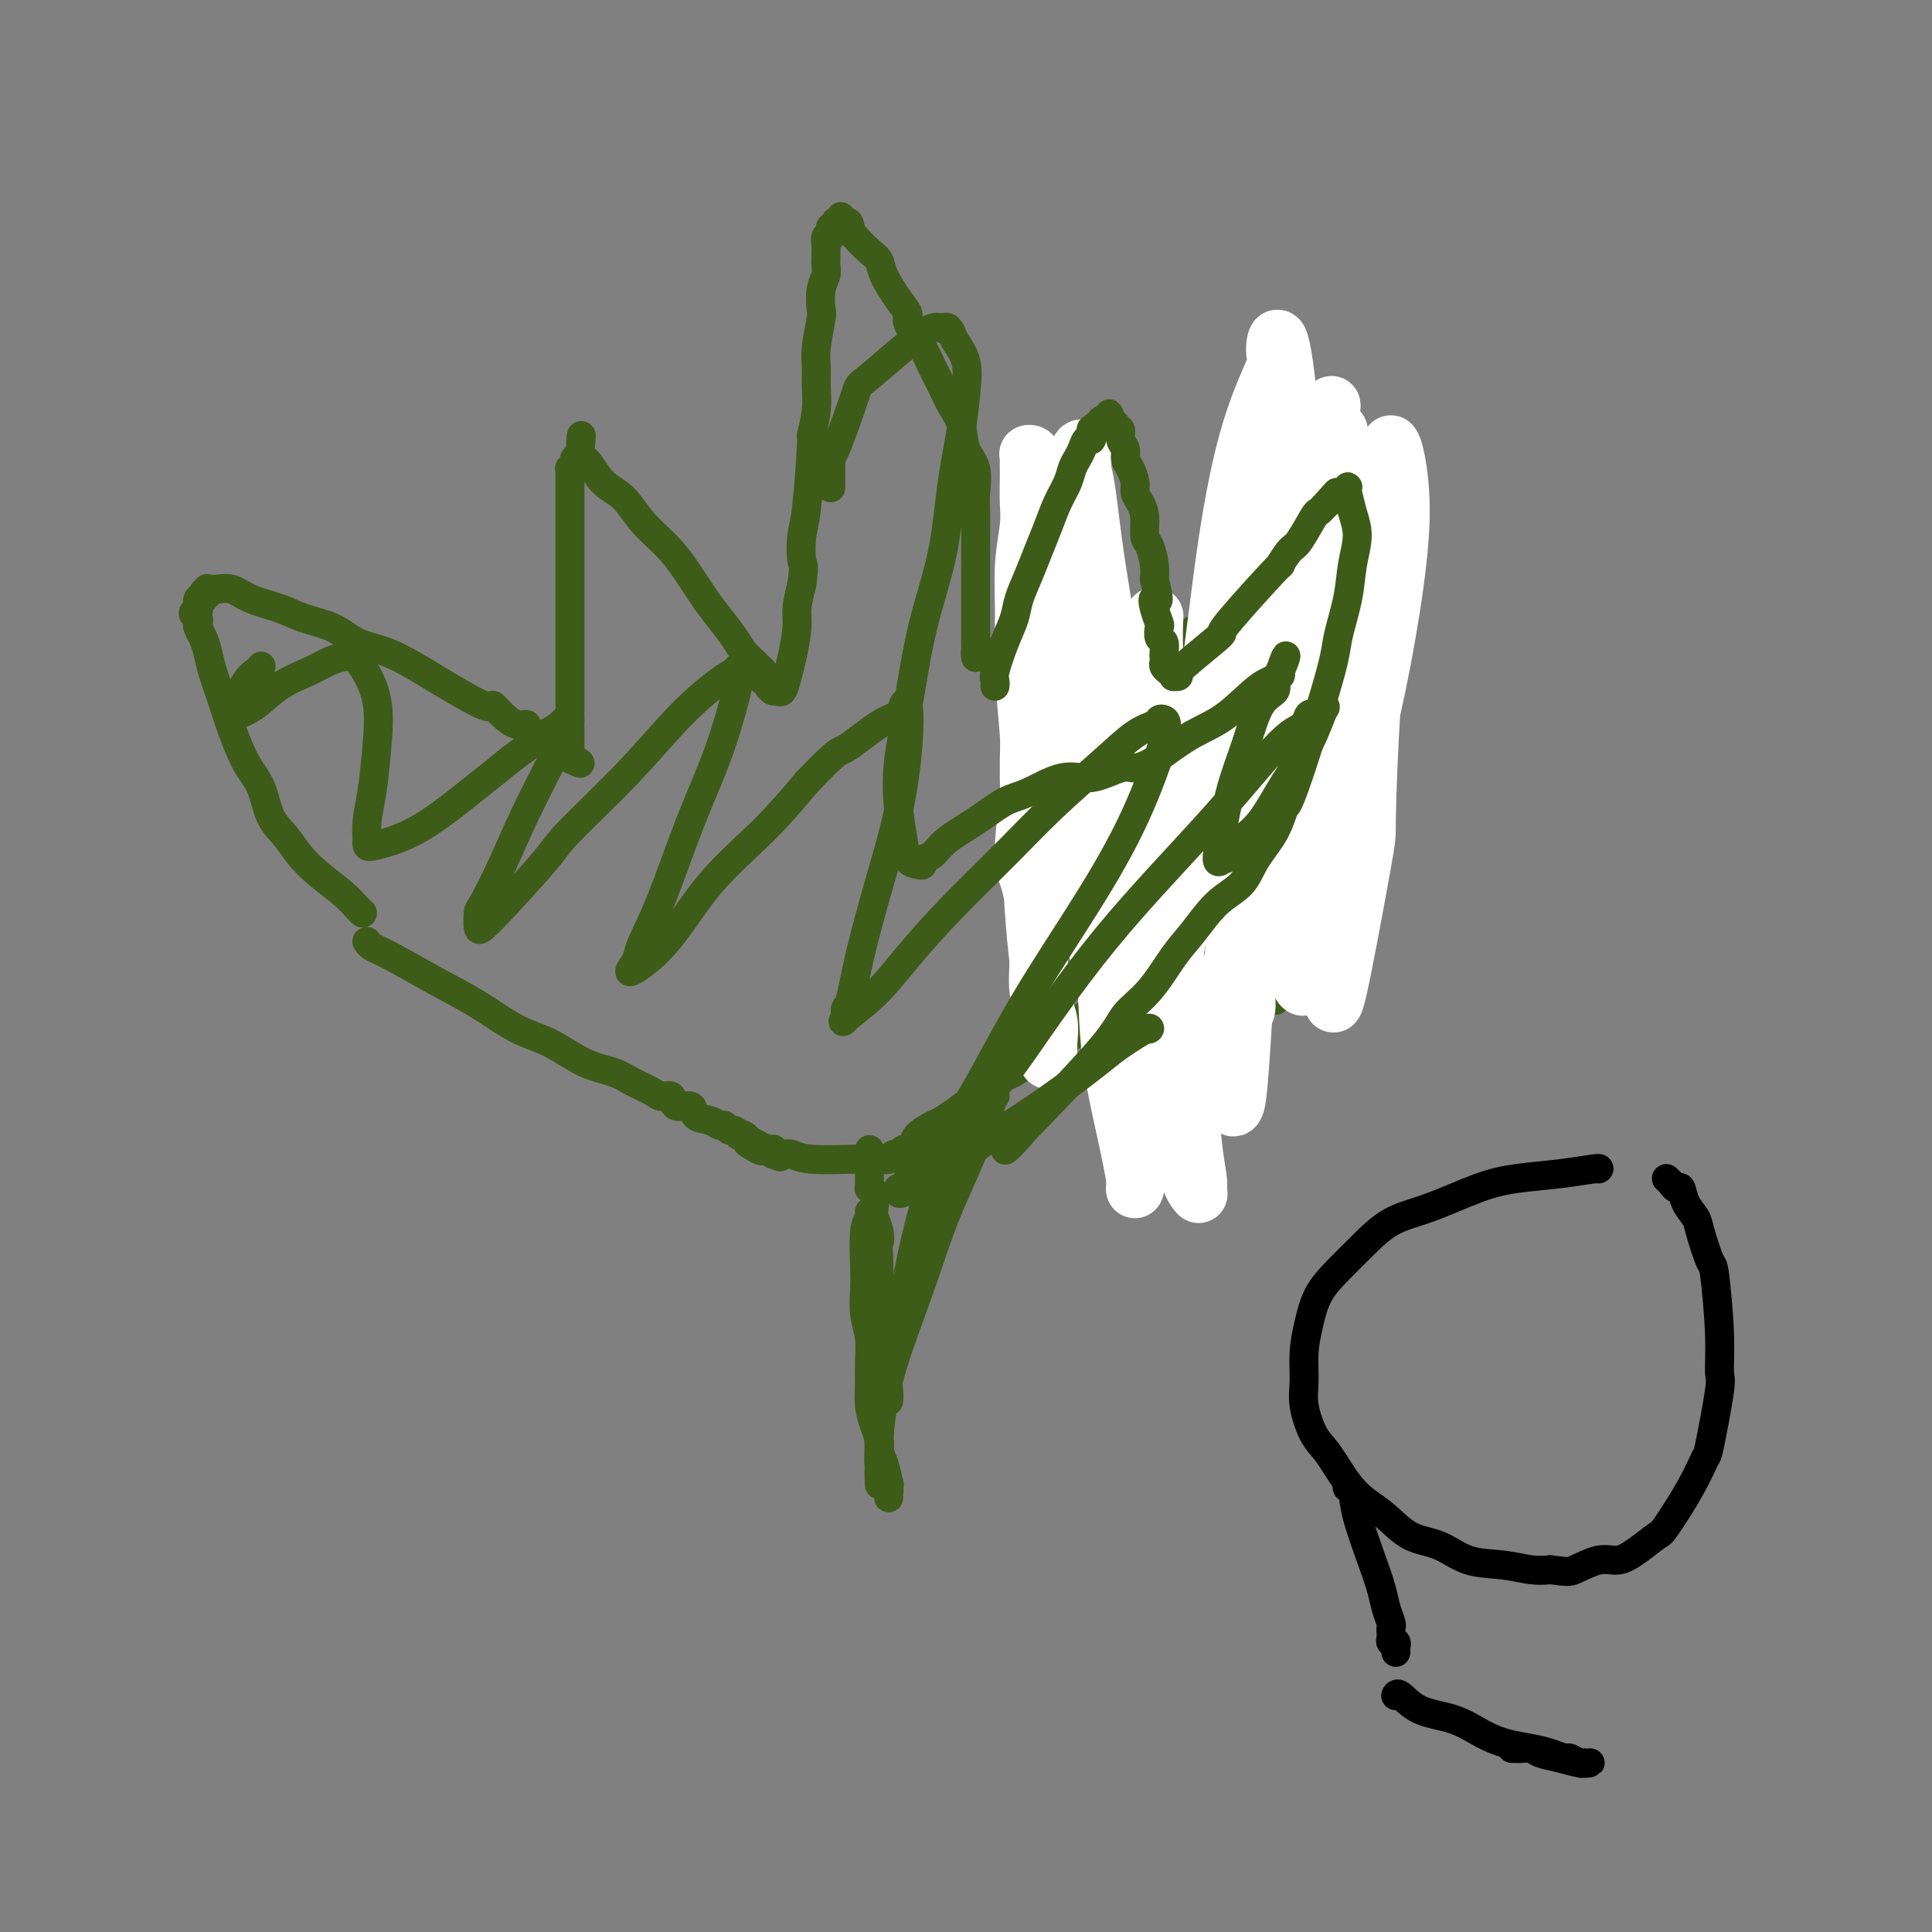 <svg viewBox='0 0 400 400' version='1.1' xmlns='http://www.w3.org/2000/svg' xmlns:xlink='http://www.w3.org/1999/xlink'><rect x="0" y="0" width="400" height="400" fill="#808080" stroke="none"/><g fill='none' stroke='#3D5C18' stroke-width='6' stroke-linecap='round' stroke-linejoin='round'><path d='M75,189c-0.000,-0.000 -0.000,-0.000 0,0c0.000,0.000 0.000,0.000 0,0c-0.000,-0.000 -0.000,-0.000 0,0c0.000,0.000 0.001,0.000 0,0c-0.001,-0.000 -0.002,-0.002 0,0c0.002,0.002 0.007,0.006 0,0c-0.007,-0.006 -0.028,-0.024 0,0c0.028,0.024 0.104,0.089 0,0c-0.104,-0.089 -0.386,-0.334 -1,-1c-0.614,-0.666 -1.558,-1.754 -3,-3c-1.442,-1.246 -3.383,-2.651 -5,-4c-1.617,-1.349 -2.911,-2.644 -4,-4c-1.089,-1.356 -1.972,-2.774 -3,-4c-1.028,-1.226 -2.200,-2.262 -3,-4c-0.800,-1.738 -1.226,-4.180 -2,-6c-0.774,-1.820 -1.895,-3.018 -3,-5c-1.105,-1.982 -2.194,-4.747 -3,-7c-0.806,-2.253 -1.330,-3.994 -2,-6c-0.670,-2.006 -1.486,-4.278 -2,-6c-0.514,-1.722 -0.725,-2.895 -1,-4c-0.275,-1.105 -0.614,-2.141 -1,-3c-0.386,-0.859 -0.818,-1.541 -1,-2c-0.182,-0.459 -0.115,-0.695 0,-1c0.115,-0.305 0.279,-0.678 0,-1c-0.279,-0.322 -0.999,-0.594 -1,-1c-0.001,-0.406 0.718,-0.946 1,-1c0.282,-0.054 0.127,0.377 0,0c-0.127,-0.377 -0.227,-1.563 0,-2c0.227,-0.437 0.779,-0.125 1,0c0.221,0.125 0.110,0.062 0,0'/><path d='M42,124c-0.087,-2.486 0.696,-1.202 1,-1c0.304,0.202 0.129,-0.680 0,-1c-0.129,-0.320 -0.210,-0.080 0,0c0.210,0.080 0.713,-0.001 1,0c0.287,0.001 0.360,0.083 1,0c0.640,-0.083 1.847,-0.333 3,0c1.153,0.333 2.253,1.248 4,2c1.747,0.752 4.142,1.341 6,2c1.858,0.659 3.179,1.388 5,2c1.821,0.612 4.140,1.109 6,2c1.860,0.891 3.259,2.177 5,3c1.741,0.823 3.824,1.182 6,2c2.176,0.818 4.445,2.095 6,3c1.555,0.905 2.398,1.437 5,3c2.602,1.563 6.964,4.155 9,5c2.036,0.845 1.745,-0.058 2,0c0.255,0.058 1.056,1.077 2,2c0.944,0.923 2.031,1.749 3,2c0.969,0.251 1.819,-0.072 2,0c0.181,0.072 -0.306,0.540 0,1c0.306,0.460 1.405,0.912 2,1c0.595,0.088 0.685,-0.187 1,0c0.315,0.187 0.854,0.835 1,1c0.146,0.165 -0.101,-0.153 0,0c0.101,0.153 0.549,0.776 1,1c0.451,0.224 0.905,0.049 1,0c0.095,-0.049 -0.171,0.028 0,0c0.171,-0.028 0.777,-0.161 1,0c0.223,0.161 0.064,0.618 0,1c-0.064,0.382 -0.032,0.691 0,1'/><path d='M116,156c7.514,4.018 2.798,1.063 1,0c-1.798,-1.063 -0.678,-0.232 0,0c0.678,0.232 0.914,-0.133 1,0c0.086,0.133 0.023,0.763 0,1c-0.023,0.237 -0.006,0.081 0,0c0.006,-0.081 0.002,-0.087 0,0c-0.002,0.087 -0.000,0.266 0,0c0.000,-0.266 0.000,-0.979 0,-1c-0.000,-0.021 -0.000,0.649 0,0c0.000,-0.649 0.000,-2.615 0,-4c-0.000,-1.385 -0.000,-2.187 0,-4c0.000,-1.813 0.000,-4.638 0,-7c-0.000,-2.362 -0.000,-4.263 0,-6c0.000,-1.737 0.000,-3.312 0,-5c-0.000,-1.688 -0.000,-3.490 0,-5c0.000,-1.510 0.000,-2.728 0,-4c-0.000,-1.272 -0.000,-2.599 0,-4c0.000,-1.401 0.000,-2.875 0,-4c-0.000,-1.125 -0.000,-1.902 0,-4c0.000,-2.098 0.000,-5.519 0,-7c-0.000,-1.481 -0.001,-1.023 0,-1c0.001,0.023 0.004,-0.389 0,-1c-0.004,-0.611 -0.015,-1.421 0,-2c0.015,-0.579 0.057,-0.926 0,-1c-0.057,-0.074 -0.212,0.124 0,0c0.212,-0.124 0.792,-0.569 1,-1c0.208,-0.431 0.046,-0.847 0,-1c-0.046,-0.153 0.026,-0.041 0,0c-0.026,0.041 -0.150,0.012 0,0c0.150,-0.012 0.575,-0.006 1,0'/><path d='M120,95c0.642,-9.436 0.247,-2.525 0,0c-0.247,2.525 -0.346,0.663 0,0c0.346,-0.663 1.138,-0.128 2,1c0.862,1.128 1.794,2.848 3,4c1.206,1.152 2.686,1.736 4,3c1.314,1.264 2.462,3.208 4,5c1.538,1.792 3.465,3.431 5,5c1.535,1.569 2.676,3.067 4,5c1.324,1.933 2.831,4.300 4,6c1.169,1.700 2.001,2.731 3,4c0.999,1.269 2.166,2.774 3,4c0.834,1.226 1.334,2.174 2,3c0.666,0.826 1.498,1.532 2,2c0.502,0.468 0.674,0.699 1,1c0.326,0.301 0.804,0.672 1,1c0.196,0.328 0.109,0.614 0,1c-0.109,0.386 -0.239,0.874 0,1c0.239,0.126 0.848,-0.110 1,0c0.152,0.110 -0.152,0.565 0,1c0.152,0.435 0.759,0.849 1,1c0.241,0.151 0.116,0.040 0,0c-0.116,-0.040 -0.224,-0.008 0,0c0.224,0.008 0.781,-0.006 1,0c0.219,0.006 0.100,0.034 0,0c-0.100,-0.034 -0.180,-0.130 0,0c0.180,0.130 0.622,0.486 1,0c0.378,-0.486 0.692,-1.815 1,-3c0.308,-1.185 0.608,-2.225 1,-4c0.392,-1.775 0.875,-4.286 1,-6c0.125,-1.714 -0.107,-2.633 0,-4c0.107,-1.367 0.554,-3.184 1,-5'/><path d='M166,121c0.630,-4.274 0.206,-3.961 0,-5c-0.206,-1.039 -0.195,-3.432 0,-5c0.195,-1.568 0.574,-2.313 1,-6c0.426,-3.687 0.899,-10.317 1,-13c0.101,-2.683 -0.170,-1.418 0,-2c0.170,-0.582 0.781,-3.011 1,-5c0.219,-1.989 0.045,-3.539 0,-5c-0.045,-1.461 0.040,-2.835 0,-4c-0.040,-1.165 -0.203,-2.122 0,-4c0.203,-1.878 0.772,-4.677 1,-6c0.228,-1.323 0.114,-1.170 0,-2c-0.114,-0.830 -0.227,-2.642 0,-4c0.227,-1.358 0.793,-2.260 1,-3c0.207,-0.740 0.054,-1.316 0,-2c-0.054,-0.684 -0.011,-1.475 0,-2c0.011,-0.525 -0.011,-0.784 0,-1c0.011,-0.216 0.054,-0.387 0,-1c-0.054,-0.613 -0.207,-1.666 0,-2c0.207,-0.334 0.773,0.050 1,0c0.227,-0.050 0.114,-0.536 0,-1c-0.114,-0.464 -0.228,-0.908 0,-1c0.228,-0.092 0.797,0.168 1,0c0.203,-0.168 0.041,-0.764 0,-1c-0.041,-0.236 0.041,-0.112 0,0c-0.041,0.112 -0.204,0.212 0,0c0.204,-0.212 0.776,-0.737 1,-1c0.224,-0.263 0.099,-0.263 0,0c-0.099,0.263 -0.171,0.789 0,1c0.171,0.211 0.586,0.105 1,0'/><path d='M175,46c0.825,-0.317 0.888,0.391 1,1c0.112,0.609 0.274,1.118 1,2c0.726,0.882 2.017,2.138 3,3c0.983,0.862 1.658,1.331 2,2c0.342,0.669 0.350,1.540 1,3c0.650,1.460 1.942,3.510 3,5c1.058,1.490 1.883,2.421 2,3c0.117,0.579 -0.475,0.804 0,2c0.475,1.196 2.015,3.361 3,5c0.985,1.639 1.414,2.753 2,4c0.586,1.247 1.327,2.628 2,4c0.673,1.372 1.276,2.735 2,4c0.724,1.265 1.567,2.433 2,4c0.433,1.567 0.456,3.535 1,5c0.544,1.465 1.610,2.429 2,4c0.390,1.571 0.105,3.749 0,5c-0.105,1.251 -0.028,1.574 0,4c0.028,2.426 0.008,6.953 0,9c-0.008,2.047 -0.002,1.613 0,2c0.002,0.387 0.001,1.595 0,3c-0.001,1.405 -0.000,3.006 0,4c0.000,0.994 0.000,1.380 0,2c-0.000,0.620 -0.000,1.475 0,2c0.000,0.525 0.000,0.719 0,1c-0.000,0.281 -0.000,0.650 0,1c0.000,0.350 0.000,0.682 0,1c-0.000,0.318 -0.000,0.621 0,1c0.000,0.379 0.000,0.833 0,1c-0.000,0.167 -0.000,0.048 0,0c0.000,-0.048 0.000,-0.024 0,0'/><path d='M202,133c-0.005,5.735 -0.016,2.073 0,1c0.016,-1.073 0.061,0.445 0,1c-0.061,0.555 -0.228,0.149 0,0c0.228,-0.149 0.851,-0.039 1,0c0.149,0.039 -0.176,0.009 0,0c0.176,-0.009 0.855,0.005 1,0c0.145,-0.005 -0.243,-0.029 0,0c0.243,0.029 1.117,0.112 2,0c0.883,-0.112 1.777,-0.419 3,0c1.223,0.419 2.777,1.565 4,2c1.223,0.435 2.116,0.159 3,0c0.884,-0.159 1.758,-0.201 3,0c1.242,0.201 2.853,0.646 4,1c1.147,0.354 1.829,0.616 3,1c1.171,0.384 2.830,0.891 4,1c1.170,0.109 1.849,-0.178 3,0c1.151,0.178 2.772,0.821 4,1c1.228,0.179 2.061,-0.107 3,0c0.939,0.107 1.984,0.606 3,1c1.016,0.394 2.002,0.683 3,1c0.998,0.317 2.008,0.663 3,1c0.992,0.337 1.966,0.665 3,1c1.034,0.335 2.127,0.678 3,1c0.873,0.322 1.525,0.625 2,1c0.475,0.375 0.771,0.822 1,1c0.229,0.178 0.390,0.086 1,0c0.610,-0.086 1.669,-0.167 2,0c0.331,0.167 -0.066,0.581 0,1c0.066,0.419 0.595,0.844 1,1c0.405,0.156 0.687,0.045 1,0c0.313,-0.045 0.656,-0.022 1,0'/><path d='M264,150c9.758,2.570 3.154,0.497 1,0c-2.154,-0.497 0.142,0.584 1,1c0.858,0.416 0.279,0.168 0,0c-0.279,-0.168 -0.259,-0.255 0,0c0.259,0.255 0.756,0.851 1,1c0.244,0.149 0.237,-0.151 0,0c-0.237,0.151 -0.702,0.751 -1,1c-0.298,0.249 -0.430,0.147 -2,1c-1.570,0.853 -4.580,2.663 -7,4c-2.420,1.337 -4.250,2.202 -7,3c-2.750,0.798 -6.418,1.528 -9,2c-2.582,0.472 -4.077,0.687 -6,1c-1.923,0.313 -4.275,0.726 -6,1c-1.725,0.274 -2.824,0.411 -4,1c-1.176,0.589 -2.429,1.632 -3,2c-0.571,0.368 -0.459,0.062 -1,0c-0.541,-0.062 -1.734,0.119 -2,0c-0.266,-0.119 0.397,-0.538 0,0c-0.397,0.538 -1.853,2.035 -2,3c-0.147,0.965 1.016,1.399 2,2c0.984,0.601 1.788,1.368 3,2c1.212,0.632 2.830,1.128 4,2c1.170,0.872 1.891,2.120 3,3c1.109,0.880 2.606,1.391 4,2c1.394,0.609 2.684,1.317 4,2c1.316,0.683 2.658,1.342 4,2'/><path d='M241,186c4.300,2.439 3.049,1.036 3,1c-0.049,-0.036 1.104,1.296 2,2c0.896,0.704 1.537,0.781 2,1c0.463,0.219 0.750,0.579 1,1c0.250,0.421 0.463,0.901 1,1c0.537,0.099 1.397,-0.183 2,0c0.603,0.183 0.950,0.833 1,1c0.050,0.167 -0.195,-0.148 0,0c0.195,0.148 0.832,0.759 1,1c0.168,0.241 -0.131,0.112 0,0c0.131,-0.112 0.694,-0.208 1,0c0.306,0.208 0.357,0.721 0,1c-0.357,0.279 -1.120,0.326 -2,1c-0.880,0.674 -1.876,1.977 -5,4c-3.124,2.023 -8.375,4.765 -11,6c-2.625,1.235 -2.622,0.961 -3,1c-0.378,0.039 -1.136,0.389 -3,1c-1.864,0.611 -4.835,1.482 -6,2c-1.165,0.518 -0.522,0.684 -1,1c-0.478,0.316 -2.075,0.781 -3,1c-0.925,0.219 -1.179,0.192 -2,1c-0.821,0.808 -2.210,2.451 -3,3c-0.790,0.549 -0.982,0.003 -1,0c-0.018,-0.003 0.139,0.535 0,1c-0.139,0.465 -0.573,0.857 -1,1c-0.427,0.143 -0.846,0.039 -1,0c-0.154,-0.039 -0.044,-0.011 0,0c0.044,0.011 0.022,0.006 0,0'/><path d='M76,195c0.000,0.000 0.000,0.000 0,0c-0.000,-0.000 -0.000,-0.001 0,0c0.000,0.001 0.002,0.003 0,0c-0.002,-0.003 -0.007,-0.011 0,0c0.007,0.011 0.025,0.042 0,0c-0.025,-0.042 -0.092,-0.158 0,0c0.092,0.158 0.343,0.591 1,1c0.657,0.409 1.720,0.793 4,2c2.280,1.207 5.777,3.237 9,5c3.223,1.763 6.172,3.259 9,5c2.828,1.741 5.536,3.726 8,5c2.464,1.274 4.684,1.836 7,3c2.316,1.164 4.727,2.929 7,4c2.273,1.071 4.406,1.448 6,2c1.594,0.552 2.648,1.280 4,2c1.352,0.720 3.000,1.431 4,2c1.000,0.569 1.351,0.997 2,1c0.649,0.003 1.595,-0.417 2,0c0.405,0.417 0.269,1.671 1,2c0.731,0.329 2.328,-0.267 3,0c0.672,0.267 0.418,1.396 1,2c0.582,0.604 2.001,0.683 3,1c0.999,0.317 1.578,0.873 2,1c0.422,0.127 0.687,-0.176 1,0c0.313,0.176 0.675,0.831 1,1c0.325,0.169 0.613,-0.147 1,0c0.387,0.147 0.875,0.758 1,1c0.125,0.242 -0.111,0.117 0,0c0.111,-0.117 0.568,-0.224 1,0c0.432,0.224 0.838,0.778 1,1c0.162,0.222 0.081,0.111 0,0'/><path d='M155,236c12.404,6.509 3.915,2.280 1,1c-2.915,-1.280 -0.256,0.389 1,1c1.256,0.611 1.107,0.163 1,0c-0.107,-0.163 -0.174,-0.040 0,0c0.174,0.040 0.589,-0.003 1,0c0.411,0.003 0.820,0.052 1,0c0.180,-0.052 0.132,-0.206 0,0c-0.132,0.206 -0.349,0.773 0,1c0.349,0.227 1.262,0.113 2,0c0.738,-0.113 1.301,-0.227 2,0c0.699,0.227 1.535,0.794 4,1c2.465,0.206 6.558,0.051 9,0c2.442,-0.051 3.232,0.001 4,0c0.768,-0.001 1.515,-0.057 2,0c0.485,0.057 0.707,0.226 1,0c0.293,-0.226 0.656,-0.847 1,-1c0.344,-0.153 0.668,0.164 1,0c0.332,-0.164 0.673,-0.807 1,-1c0.327,-0.193 0.639,0.065 1,0c0.361,-0.065 0.770,-0.453 1,-1c0.230,-0.547 0.280,-1.251 1,-2c0.720,-0.749 2.110,-1.541 3,-2c0.890,-0.459 1.281,-0.584 2,-1c0.719,-0.416 1.766,-1.123 3,-2c1.234,-0.877 2.654,-1.926 4,-3c1.346,-1.074 2.619,-2.175 4,-3c1.381,-0.825 2.872,-1.376 4,-2c1.128,-0.624 1.894,-1.321 3,-2c1.106,-0.679 2.553,-1.339 4,-2'/><path d='M217,218c6.214,-4.274 5.251,-3.957 5,-4c-0.251,-0.043 0.212,-0.444 1,-1c0.788,-0.556 1.903,-1.266 3,-2c1.097,-0.734 2.178,-1.492 3,-2c0.822,-0.508 1.385,-0.766 2,-1c0.615,-0.234 1.282,-0.443 2,-1c0.718,-0.557 1.489,-1.463 2,-2c0.511,-0.537 0.764,-0.704 1,-1c0.236,-0.296 0.456,-0.720 1,-1c0.544,-0.280 1.414,-0.415 2,-1c0.586,-0.585 0.889,-1.619 1,-2c0.111,-0.381 0.032,-0.109 0,0c-0.032,0.109 -0.016,0.054 0,0'/><path d='M180,251c0.000,0.000 0.000,0.000 0,0c-0.000,-0.000 -0.000,-0.000 0,0c0.000,0.000 0.000,0.000 0,0c-0.000,-0.000 -0.000,-0.000 0,0c0.000,0.000 0.000,0.000 0,0c-0.000,-0.000 -0.000,-0.000 0,0c0.000,0.000 0.000,0.000 0,0c-0.000,-0.000 -0.000,-0.000 0,0c0.000,0.000 0.000,0.000 0,0c-0.000,-0.000 -0.000,-0.001 0,0c0.000,0.001 0.001,0.003 0,0c-0.001,-0.003 -0.004,-0.009 0,0c0.004,0.009 0.015,0.035 0,0c-0.015,-0.035 -0.056,-0.132 0,0c0.056,0.132 0.210,0.491 0,1c-0.210,0.509 -0.785,1.167 -1,3c-0.215,1.833 -0.072,4.842 0,7c0.072,2.158 0.072,3.466 0,5c-0.072,1.534 -0.216,3.295 0,5c0.216,1.705 0.793,3.355 1,5c0.207,1.645 0.045,3.284 0,5c-0.045,1.716 0.026,3.510 0,5c-0.026,1.490 -0.151,2.675 0,4c0.151,1.325 0.576,2.789 1,4c0.424,1.211 0.846,2.170 1,3c0.154,0.830 0.041,1.532 0,2c-0.041,0.468 -0.011,0.703 0,1c0.011,0.297 0.003,0.656 0,1c-0.003,0.344 -0.002,0.672 0,1'/><path d='M182,303c0.250,8.222 -0.125,2.777 0,1c0.125,-1.777 0.752,0.115 1,1c0.248,0.885 0.119,0.763 0,1c-0.119,0.237 -0.228,0.833 0,1c0.228,0.167 0.793,-0.095 1,0c0.207,0.095 0.055,0.547 0,1c-0.055,0.453 -0.015,0.906 0,1c0.015,0.094 0.004,-0.171 0,0c-0.004,0.171 -0.001,0.778 0,1c0.001,0.222 0.000,0.061 0,0c-0.000,-0.061 -0.000,-0.020 0,0c0.000,0.020 -0.000,0.020 0,0c0.000,-0.020 0.001,-0.059 0,0c-0.001,0.059 -0.003,0.216 0,0c0.003,-0.216 0.011,-0.807 0,-1c-0.011,-0.193 -0.041,0.010 0,0c0.041,-0.010 0.155,-0.233 0,-1c-0.155,-0.767 -0.577,-2.076 -1,-3c-0.423,-0.924 -0.845,-1.461 -1,-2c-0.155,-0.539 -0.041,-1.078 0,-2c0.041,-0.922 0.011,-2.226 0,-3c-0.011,-0.774 -0.003,-1.018 0,-2c0.003,-0.982 0.001,-2.703 0,-4c-0.001,-1.297 -0.000,-2.171 0,-3c0.000,-0.829 0.000,-1.614 0,-3c-0.000,-1.386 -0.000,-3.374 0,-4c0.000,-0.626 0.000,0.111 0,-1c-0.000,-1.111 -0.000,-4.071 0,-6c0.000,-1.929 0.000,-2.827 0,-4c-0.000,-1.173 -0.000,-2.621 0,-4c0.000,-1.379 0.000,-2.690 0,-4'/><path d='M182,263c-0.325,-8.397 -0.139,-6.390 0,-6c0.139,0.390 0.230,-0.838 0,-2c-0.230,-1.162 -0.779,-2.258 -1,-3c-0.221,-0.742 -0.112,-1.130 0,-2c0.112,-0.870 0.226,-2.222 0,-3c-0.226,-0.778 -0.793,-0.982 -1,-1c-0.207,-0.018 -0.056,0.150 0,0c0.056,-0.150 0.015,-0.616 0,-1c-0.015,-0.384 -0.004,-0.684 0,-1c0.004,-0.316 0.001,-0.649 0,-1c-0.001,-0.351 -0.000,-0.721 0,-1c0.000,-0.279 0.000,-0.467 0,-1c-0.000,-0.533 -0.000,-1.411 0,-2c0.000,-0.589 0.000,-0.889 0,-1c-0.000,-0.111 -0.000,-0.032 0,0c0.000,0.032 0.000,0.016 0,0'/><path d='M203,135c-0.000,-0.000 -0.000,-0.000 0,0c0.000,0.000 0.000,0.000 0,0c-0.000,-0.000 -0.000,-0.000 0,0c0.000,0.000 0.000,0.000 0,0c-0.000,-0.000 -0.001,-0.000 0,0c0.001,0.000 0.002,0.000 0,0c-0.002,-0.000 -0.008,-0.000 0,0c0.008,0.000 0.029,0.001 0,0c-0.029,-0.001 -0.109,-0.003 1,0c1.109,0.003 3.407,0.012 6,0c2.593,-0.012 5.481,-0.044 8,0c2.519,0.044 4.668,0.163 7,0c2.332,-0.163 4.846,-0.607 7,-1c2.154,-0.393 3.949,-0.735 6,-1c2.051,-0.265 4.359,-0.452 6,-1c1.641,-0.548 2.617,-1.457 4,-2c1.383,-0.543 3.174,-0.720 5,-1c1.826,-0.280 3.689,-0.663 5,-1c1.311,-0.337 2.071,-0.626 3,-1c0.929,-0.374 2.027,-0.831 3,-1c0.973,-0.169 1.820,-0.049 2,0c0.180,0.049 -0.306,0.027 0,0c0.306,-0.027 1.405,-0.060 2,0c0.595,0.060 0.685,0.212 1,0c0.315,-0.212 0.854,-0.789 1,-1c0.146,-0.211 -0.102,-0.057 0,0c0.102,0.057 0.552,0.015 1,0c0.448,-0.015 0.893,-0.004 1,0c0.107,0.004 -0.125,0.001 0,0c0.125,-0.001 0.607,-0.000 1,0c0.393,0.000 0.696,0.000 1,0'/><path d='M274,125c7.588,-1.325 2.057,0.363 0,1c-2.057,0.637 -0.640,0.223 0,0c0.640,-0.223 0.504,-0.256 0,0c-0.504,0.256 -1.377,0.801 -2,2c-0.623,1.199 -0.997,3.051 -2,5c-1.003,1.949 -2.634,3.995 -4,6c-1.366,2.005 -2.466,3.969 -4,6c-1.534,2.031 -3.501,4.128 -5,6c-1.499,1.872 -2.529,3.517 -4,5c-1.471,1.483 -3.384,2.803 -5,4c-1.616,1.197 -2.936,2.270 -4,3c-1.064,0.730 -1.873,1.117 -3,2c-1.127,0.883 -2.571,2.261 -4,3c-1.429,0.739 -2.841,0.839 -4,1c-1.159,0.161 -2.065,0.383 -3,1c-0.935,0.617 -1.900,1.628 -3,2c-1.100,0.372 -2.336,0.103 -3,0c-0.664,-0.103 -0.756,-0.042 -1,0c-0.244,0.042 -0.640,0.064 -1,0c-0.360,-0.064 -0.684,-0.213 -1,0c-0.316,0.213 -0.624,0.789 -1,1c-0.376,0.211 -0.818,0.057 -1,0c-0.182,-0.057 -0.103,-0.016 0,0c0.103,0.016 0.229,0.006 0,0c-0.229,-0.006 -0.814,-0.010 -1,0c-0.186,0.010 0.028,0.032 0,0c-0.028,-0.032 -0.298,-0.119 0,0c0.298,0.119 1.162,0.444 2,1c0.838,0.556 1.649,1.342 3,2c1.351,0.658 3.243,1.188 5,2c1.757,0.812 3.378,1.906 5,3'/><path d='M233,181c3.261,2.021 3.913,3.073 5,4c1.087,0.927 2.609,1.728 4,3c1.391,1.272 2.651,3.017 4,4c1.349,0.983 2.786,1.206 4,2c1.214,0.794 2.205,2.158 3,3c0.795,0.842 1.393,1.161 2,2c0.607,0.839 1.225,2.196 2,3c0.775,0.804 1.709,1.053 2,1c0.291,-0.053 -0.062,-0.407 0,0c0.062,0.407 0.537,1.577 1,2c0.463,0.423 0.913,0.100 1,0c0.087,-0.100 -0.188,0.025 0,0c0.188,-0.025 0.839,-0.199 1,0c0.161,0.199 -0.167,0.772 0,1c0.167,0.228 0.828,0.113 1,0c0.172,-0.113 -0.146,-0.223 0,0c0.146,0.223 0.756,0.778 1,1c0.244,0.222 0.122,0.111 0,0'/></g>
<g fill='none' stroke='#FFFFFF' stroke-width='12' stroke-linecap='round' stroke-linejoin='round'><path d='M239,128c-0.007,0.119 -0.015,0.238 0,0c0.015,-0.238 0.052,-0.833 0,0c-0.052,0.833 -0.193,3.095 0,8c0.193,4.905 0.720,12.452 1,20c0.280,7.548 0.313,15.097 1,23c0.687,7.903 2.026,16.159 3,24c0.974,7.841 1.581,15.267 2,21c0.419,5.733 0.650,9.772 1,13c0.350,3.228 0.821,5.644 1,7c0.179,1.356 0.068,1.650 0,2c-0.068,0.350 -0.093,0.755 0,1c0.093,0.245 0.303,0.329 0,0c-0.303,-0.329 -1.121,-1.072 -2,-4c-0.879,-2.928 -1.820,-8.041 -3,-14c-1.180,-5.959 -2.599,-12.764 -4,-20c-1.401,-7.236 -2.785,-14.904 -4,-23c-1.215,-8.096 -2.263,-16.620 -3,-25c-0.737,-8.380 -1.164,-16.615 -2,-24c-0.836,-7.385 -2.080,-13.920 -3,-20c-0.920,-6.080 -1.517,-11.707 -2,-15c-0.483,-3.293 -0.851,-4.253 -1,-5c-0.149,-0.747 -0.078,-1.280 0,-2c0.078,-0.720 0.162,-1.626 0,-2c-0.162,-0.374 -0.571,-0.216 -1,2c-0.429,2.216 -0.878,6.491 -2,12c-1.122,5.509 -2.918,12.252 -4,19c-1.082,6.748 -1.452,13.499 -2,20c-0.548,6.501 -1.274,12.750 -2,19'/><path d='M213,165c-1.832,14.342 -0.911,14.197 0,17c0.911,2.803 1.813,8.554 2,13c0.187,4.446 -0.342,7.588 0,10c0.342,2.412 1.556,4.096 2,6c0.444,1.904 0.119,4.030 0,5c-0.119,0.970 -0.032,0.786 0,1c0.032,0.214 0.009,0.828 0,1c-0.009,0.172 -0.004,-0.099 0,0c0.004,0.099 0.009,0.566 0,1c-0.009,0.434 -0.031,0.834 0,0c0.031,-0.834 0.114,-2.904 0,-5c-0.114,-2.096 -0.427,-4.219 -1,-8c-0.573,-3.781 -1.407,-9.221 -2,-18c-0.593,-8.779 -0.944,-20.897 -1,-27c-0.056,-6.103 0.185,-6.190 0,-9c-0.185,-2.810 -0.796,-8.343 -1,-13c-0.204,-4.657 -0.002,-8.438 0,-12c0.002,-3.562 -0.196,-6.904 0,-10c0.196,-3.096 0.784,-5.946 1,-8c0.216,-2.054 0.058,-3.311 0,-5c-0.058,-1.689 -0.017,-3.811 0,-5c0.017,-1.189 0.009,-1.445 0,-2c-0.009,-0.555 -0.018,-1.410 0,-2c0.018,-0.590 0.064,-0.916 0,-1c-0.064,-0.084 -0.237,0.074 0,0c0.237,-0.074 0.884,-0.379 2,3c1.116,3.379 2.701,10.442 4,18c1.299,7.558 2.311,15.612 3,24c0.689,8.388 1.054,17.111 2,26c0.946,8.889 2.473,17.945 4,27'/><path d='M228,192c1.619,16.456 1.166,19.096 2,24c0.834,4.904 2.955,12.071 4,17c1.045,4.929 1.013,7.621 1,9c-0.013,1.379 -0.008,1.444 0,2c0.008,0.556 0.020,1.602 0,2c-0.020,0.398 -0.071,0.147 0,0c0.071,-0.147 0.265,-0.189 0,-2c-0.265,-1.811 -0.988,-5.390 -2,-10c-1.012,-4.610 -2.311,-10.252 -3,-16c-0.689,-5.748 -0.766,-11.601 -1,-18c-0.234,-6.399 -0.623,-13.345 -1,-21c-0.377,-7.655 -0.741,-16.020 -1,-22c-0.259,-5.980 -0.414,-9.577 -1,-21c-0.586,-11.423 -1.604,-30.672 -2,-38c-0.396,-7.328 -0.171,-2.734 0,-2c0.171,0.734 0.289,-2.393 0,-1c-0.289,1.393 -0.984,7.308 -2,13c-1.016,5.692 -2.355,11.163 -3,18c-0.645,6.837 -0.598,15.039 0,23c0.598,7.961 1.746,15.681 3,23c1.254,7.319 2.612,14.237 4,20c1.388,5.763 2.805,10.370 4,14c1.195,3.630 2.169,6.281 3,8c0.831,1.719 1.520,2.506 2,3c0.480,0.494 0.750,0.696 1,1c0.250,0.304 0.479,0.710 1,1c0.521,0.290 1.332,0.463 2,-1c0.668,-1.463 1.191,-4.561 2,-9c0.809,-4.439 1.905,-10.220 3,-16'/><path d='M244,193c1.342,-7.991 1.198,-14.969 2,-23c0.802,-8.031 2.550,-17.117 4,-27c1.450,-9.883 2.600,-20.564 4,-30c1.400,-9.436 3.049,-17.628 5,-24c1.951,-6.372 4.205,-10.926 5,-13c0.795,-2.074 0.132,-1.669 0,-3c-0.132,-1.331 0.267,-4.399 1,-2c0.733,2.399 1.798,10.265 2,18c0.202,7.735 -0.461,15.340 -1,24c-0.539,8.660 -0.953,18.376 -2,29c-1.047,10.624 -2.725,22.155 -4,32c-1.275,9.845 -2.145,18.005 -3,27c-0.855,8.995 -1.695,18.826 -2,23c-0.305,4.174 -0.074,2.690 0,3c0.074,0.310 -0.007,2.413 0,2c0.007,-0.413 0.103,-3.342 0,-8c-0.103,-4.658 -0.404,-11.046 0,-18c0.404,-6.954 1.514,-14.473 2,-23c0.486,-8.527 0.350,-18.062 1,-26c0.650,-7.938 2.086,-14.279 3,-21c0.914,-6.721 1.305,-13.822 2,-19c0.695,-5.178 1.695,-8.434 2,-10c0.305,-1.566 -0.086,-1.444 0,-2c0.086,-0.556 0.648,-1.792 1,-2c0.352,-0.208 0.492,0.613 0,5c-0.492,4.387 -1.618,12.341 -2,20c-0.382,7.659 -0.020,15.022 0,23c0.020,7.978 -0.302,16.571 0,24c0.302,7.429 1.229,13.694 2,18c0.771,4.306 1.385,6.653 2,9'/><path d='M268,199c0.863,4.832 1.020,3.411 1,3c-0.020,-0.411 -0.217,0.187 0,1c0.217,0.813 0.847,1.842 1,1c0.153,-0.842 -0.172,-3.554 -1,-8c-0.828,-4.446 -2.159,-10.627 -3,-17c-0.841,-6.373 -1.191,-12.938 -2,-20c-0.809,-7.062 -2.075,-14.621 -3,-21c-0.925,-6.379 -1.509,-11.577 -2,-15c-0.491,-3.423 -0.890,-5.069 -1,-6c-0.110,-0.931 0.070,-1.147 0,-2c-0.070,-0.853 -0.389,-2.344 0,-2c0.389,0.344 1.488,2.524 2,7c0.512,4.476 0.438,11.249 0,19c-0.438,7.751 -1.242,16.480 -2,24c-0.758,7.520 -1.472,13.832 -2,25c-0.528,11.168 -0.871,27.193 -1,34c-0.129,6.807 -0.046,4.398 0,4c0.046,-0.398 0.054,1.216 0,2c-0.054,0.784 -0.170,0.739 0,1c0.170,0.261 0.625,0.829 1,-1c0.375,-1.829 0.670,-6.055 1,-11c0.330,-4.945 0.696,-10.609 1,-17c0.304,-6.391 0.546,-13.508 1,-21c0.454,-7.492 1.118,-15.357 2,-23c0.882,-7.643 1.980,-15.063 3,-22c1.020,-6.937 1.961,-13.389 3,-19c1.039,-5.611 2.175,-10.380 3,-14c0.825,-3.620 1.337,-6.090 2,-8c0.663,-1.910 1.475,-3.260 2,-4c0.525,-0.740 0.762,-0.870 1,-1'/><path d='M275,88c1.579,-7.440 0.028,-3.040 0,-1c-0.028,2.040 1.467,1.718 2,2c0.533,0.282 0.105,1.166 0,6c-0.105,4.834 0.115,13.619 0,22c-0.115,8.381 -0.563,16.358 -1,25c-0.437,8.642 -0.863,17.949 -1,26c-0.137,8.051 0.015,14.848 0,20c-0.015,5.152 -0.196,8.661 0,11c0.196,2.339 0.770,3.510 1,4c0.230,0.490 0.117,0.300 0,2c-0.117,1.700 -0.236,5.292 1,0c1.236,-5.292 3.827,-19.466 5,-26c1.173,-6.534 0.927,-5.426 1,-10c0.073,-4.574 0.465,-14.829 1,-23c0.535,-8.171 1.215,-14.257 2,-23c0.785,-8.743 1.677,-20.143 2,-25c0.323,-4.857 0.077,-3.169 0,-3c-0.077,0.169 0.013,-1.179 0,-2c-0.013,-0.821 -0.130,-1.115 0,-1c0.130,0.115 0.507,0.638 1,3c0.493,2.362 1.103,6.563 1,12c-0.103,5.437 -0.920,12.110 -2,19c-1.080,6.890 -2.423,13.996 -4,21c-1.577,7.004 -3.390,13.904 -5,20c-1.610,6.096 -3.019,11.386 -4,15c-0.981,3.614 -1.534,5.551 -2,7c-0.466,1.449 -0.847,2.409 -1,3c-0.153,0.591 -0.080,0.813 0,1c0.080,0.187 0.166,0.339 0,-1c-0.166,-1.339 -0.583,-4.170 -1,-7'/><path d='M271,185c-0.084,-3.299 0.206,-8.045 1,-13c0.794,-4.955 2.093,-10.119 3,-15c0.907,-4.881 1.424,-9.478 2,-14c0.576,-4.522 1.213,-8.968 2,-12c0.787,-3.032 1.723,-4.651 2,-6c0.277,-1.349 -0.107,-2.428 0,-3c0.107,-0.572 0.704,-0.636 1,-1c0.296,-0.364 0.292,-1.029 0,-1c-0.292,0.029 -0.872,0.753 -2,3c-1.128,2.247 -2.803,6.019 -5,10c-2.197,3.981 -4.914,8.173 -7,13c-2.086,4.827 -3.541,10.291 -5,15c-1.459,4.709 -2.923,8.665 -4,13c-1.077,4.335 -1.767,9.050 -2,13c-0.233,3.950 -0.010,7.135 0,10c0.010,2.865 -0.193,5.408 0,7c0.193,1.592 0.784,2.231 1,3c0.216,0.769 0.058,1.669 0,2c-0.058,0.331 -0.017,0.095 0,0c0.017,-0.095 0.008,-0.047 0,0'/></g>
<g fill='none' stroke='#3D5C18' stroke-width='6' stroke-linecap='round' stroke-linejoin='round'><path d='M206,142c0.000,-0.000 0.000,-0.000 0,0c-0.000,0.000 -0.000,0.000 0,0c0.000,-0.000 0.000,-0.000 0,0c-0.000,0.000 -0.000,0.001 0,0c0.000,-0.001 0.000,-0.003 0,0c-0.000,0.003 -0.002,0.012 0,0c0.002,-0.012 0.006,-0.046 0,0c-0.006,0.046 -0.023,0.172 0,0c0.023,-0.172 0.085,-0.642 0,-1c-0.085,-0.358 -0.318,-0.604 0,-2c0.318,-1.396 1.187,-3.940 2,-6c0.813,-2.060 1.569,-3.635 2,-5c0.431,-1.365 0.538,-2.521 1,-4c0.462,-1.479 1.279,-3.281 2,-5c0.721,-1.719 1.345,-3.356 2,-5c0.655,-1.644 1.341,-3.294 2,-5c0.659,-1.706 1.290,-3.468 2,-5c0.710,-1.532 1.500,-2.835 2,-4c0.500,-1.165 0.712,-2.191 1,-3c0.288,-0.809 0.652,-1.402 1,-2c0.348,-0.598 0.681,-1.203 1,-2c0.319,-0.797 0.624,-1.786 1,-2c0.376,-0.214 0.822,0.349 1,0c0.178,-0.349 0.086,-1.609 0,-2c-0.086,-0.391 -0.168,0.088 0,0c0.168,-0.088 0.585,-0.741 1,-1c0.415,-0.259 0.830,-0.122 1,0c0.170,0.122 0.097,0.229 0,0c-0.097,-0.229 -0.218,-0.792 0,-1c0.218,-0.208 0.777,-0.059 1,0c0.223,0.059 0.112,0.030 0,0'/><path d='M229,87c1.486,-2.630 0.202,-0.705 0,0c-0.202,0.705 0.678,0.189 1,0c0.322,-0.189 0.086,-0.051 0,0c-0.086,0.051 -0.023,0.013 0,0c0.023,-0.013 0.006,-0.003 0,0c-0.006,0.003 -0.003,-0.000 0,0c0.003,0.000 0.005,0.004 0,0c-0.005,-0.004 -0.015,-0.015 0,0c0.015,0.015 0.057,0.056 0,0c-0.057,-0.056 -0.211,-0.207 0,0c0.211,0.207 0.789,0.773 1,1c0.211,0.227 0.055,0.114 0,0c-0.055,-0.114 -0.011,-0.228 0,0c0.011,0.228 -0.012,0.799 0,1c0.012,0.201 0.060,0.032 0,0c-0.060,-0.032 -0.227,0.075 0,0c0.227,-0.075 0.848,-0.330 1,0c0.152,0.330 -0.166,1.247 0,2c0.166,0.753 0.814,1.343 1,2c0.186,0.657 -0.091,1.383 0,2c0.091,0.617 0.550,1.125 1,2c0.450,0.875 0.890,2.115 1,3c0.110,0.885 -0.111,1.414 0,2c0.111,0.586 0.555,1.227 1,2c0.445,0.773 0.890,1.677 1,3c0.110,1.323 -0.115,3.066 0,4c0.115,0.934 0.569,1.059 1,2c0.431,0.941 0.837,2.697 1,4c0.163,1.303 0.081,2.151 0,3'/><path d='M239,120c1.563,5.936 0.470,4.277 0,4c-0.470,-0.277 -0.318,0.828 0,2c0.318,1.172 0.803,2.412 1,3c0.197,0.588 0.105,0.525 0,1c-0.105,0.475 -0.224,1.489 0,2c0.224,0.511 0.791,0.518 1,1c0.209,0.482 0.060,1.439 0,2c-0.060,0.561 -0.030,0.725 0,1c0.030,0.275 0.059,0.661 0,1c-0.059,0.339 -0.208,0.630 0,1c0.208,0.370 0.772,0.817 1,1c0.228,0.183 0.119,0.101 0,0c-0.119,-0.101 -0.249,-0.221 0,0c0.249,0.221 0.876,0.785 1,1c0.124,0.215 -0.253,0.082 0,0c0.253,-0.082 1.138,-0.114 1,0c-0.138,0.114 -1.300,0.375 0,-1c1.300,-1.375 5.061,-4.386 7,-6c1.939,-1.614 2.057,-1.830 2,-2c-0.057,-0.170 -0.287,-0.293 2,-3c2.287,-2.707 7.093,-7.997 9,-10c1.907,-2.003 0.917,-0.718 1,-1c0.083,-0.282 1.241,-2.131 2,-3c0.759,-0.869 1.121,-0.759 2,-2c0.879,-1.241 2.275,-3.834 3,-5c0.725,-1.166 0.779,-0.905 1,-1c0.221,-0.095 0.611,-0.548 1,-1'/><path d='M274,105c4.979,-5.596 1.925,-2.087 1,-1c-0.925,1.087 0.278,-0.248 1,-1c0.722,-0.752 0.964,-0.921 1,-1c0.036,-0.079 -0.134,-0.069 0,0c0.134,0.069 0.571,0.198 1,0c0.429,-0.198 0.850,-0.721 1,-1c0.150,-0.279 0.031,-0.313 0,0c-0.031,0.313 0.027,0.973 0,1c-0.027,0.027 -0.139,-0.580 0,0c0.139,0.580 0.527,2.346 1,4c0.473,1.654 1.030,3.194 1,5c-0.030,1.806 -0.645,3.877 -1,6c-0.355,2.123 -0.448,4.299 -1,7c-0.552,2.701 -1.564,5.929 -2,8c-0.436,2.071 -0.298,2.986 -2,9c-1.702,6.014 -5.244,17.126 -7,22c-1.756,4.874 -1.725,3.508 -2,4c-0.275,0.492 -0.856,2.841 -2,5c-1.144,2.159 -2.850,4.129 -4,6c-1.150,1.871 -1.744,3.644 -3,5c-1.256,1.356 -3.173,2.294 -5,4c-1.827,1.706 -3.564,4.179 -5,6c-1.436,1.821 -2.573,2.991 -4,5c-1.427,2.009 -3.145,4.856 -5,7c-1.855,2.144 -3.848,3.586 -5,5c-1.152,1.414 -1.463,2.802 -5,7c-3.537,4.198 -10.298,11.207 -13,14c-2.702,2.793 -1.343,1.369 -1,1c0.343,-0.369 -0.328,0.315 -1,1'/><path d='M213,233c-8.383,9.619 -3.840,3.166 -2,1c1.840,-2.166 0.978,-0.044 0,1c-0.978,1.044 -2.071,1.012 -3,1c-0.929,-0.012 -1.694,-0.003 -2,0c-0.306,0.003 -0.153,0.002 0,0'/><path d='M205,229c0.000,0.000 0.000,0.000 0,0c-0.000,-0.000 -0.000,-0.000 0,0c0.000,0.000 0.001,0.000 0,0c-0.001,-0.000 -0.003,-0.000 0,0c0.003,0.000 0.012,0.001 0,0c-0.012,-0.001 -0.046,-0.005 0,0c0.046,0.005 0.173,0.017 0,0c-0.173,-0.017 -0.647,-0.063 -1,1c-0.353,1.063 -0.584,3.235 -2,7c-1.416,3.765 -4.016,9.123 -6,14c-1.984,4.877 -3.352,9.272 -5,14c-1.648,4.728 -3.576,9.789 -5,14c-1.424,4.211 -2.343,7.570 -3,11c-0.657,3.430 -1.052,6.930 -1,9c0.052,2.070 0.553,2.711 1,4c0.447,1.289 0.842,3.225 1,4c0.158,0.775 0.079,0.387 0,0'/><path d='M193,243c-0.000,-0.001 -0.000,-0.001 0,0c0.000,0.001 0.001,0.005 0,0c-0.001,-0.005 -0.005,-0.017 0,0c0.005,0.017 0.020,0.065 0,0c-0.020,-0.065 -0.074,-0.243 0,0c0.074,0.243 0.275,0.906 0,2c-0.275,1.094 -1.026,2.618 -2,6c-0.974,3.382 -2.170,8.623 -3,13c-0.830,4.377 -1.294,7.891 -2,11c-0.706,3.109 -1.653,5.814 -2,8c-0.347,2.186 -0.093,3.854 0,5c0.093,1.146 0.025,1.770 0,2c-0.025,0.230 -0.007,0.066 0,0c0.007,-0.066 0.004,-0.033 0,0'/><path d='M193,238c0.008,-0.005 0.015,-0.011 0,0c-0.015,0.011 -0.054,0.038 0,0c0.054,-0.038 0.201,-0.141 0,0c-0.201,0.141 -0.750,0.525 -1,1c-0.250,0.475 -0.200,1.040 -1,2c-0.800,0.960 -2.450,2.313 -3,3c-0.550,0.687 0.001,0.706 0,1c-0.001,0.294 -0.555,0.862 -1,1c-0.445,0.138 -0.783,-0.156 -1,0c-0.217,0.156 -0.315,0.762 0,1c0.315,0.238 1.043,0.110 2,-1c0.957,-1.110 2.143,-3.201 3,-5c0.857,-1.799 1.384,-3.307 4,-6c2.616,-2.693 7.322,-6.572 9,-8c1.678,-1.428 0.329,-0.406 0,0c-0.329,0.406 0.362,0.195 1,0c0.638,-0.195 1.225,-0.374 1,0c-0.225,0.374 -1.261,1.300 -2,3c-0.739,1.700 -1.183,4.172 -2,6c-0.817,1.828 -2.009,3.012 -3,4c-0.991,0.988 -1.780,1.781 -2,2c-0.220,0.219 0.131,-0.137 0,0c-0.131,0.137 -0.744,0.766 -1,1c-0.256,0.234 -0.154,0.074 1,-1c1.154,-1.074 3.361,-3.061 6,-5c2.639,-1.939 5.711,-3.830 9,-6c3.289,-2.170 6.797,-4.620 10,-7c3.203,-2.380 6.102,-4.690 9,-7'/><path d='M231,217c6.905,-4.774 7.167,-4.208 7,-4c-0.167,0.208 -0.762,0.060 -1,0c-0.238,-0.060 -0.119,-0.030 0,0'/><path d='M54,138c0.000,-0.000 0.001,-0.001 0,0c-0.001,0.001 -0.003,0.003 0,0c0.003,-0.003 0.009,-0.011 0,0c-0.009,0.011 -0.035,0.042 0,0c0.035,-0.042 0.129,-0.157 0,0c-0.129,0.157 -0.483,0.586 -1,1c-0.517,0.414 -1.196,0.815 -2,2c-0.804,1.185 -1.731,3.156 -2,4c-0.269,0.844 0.121,0.562 0,1c-0.121,0.438 -0.755,1.597 -1,2c-0.245,0.403 -0.103,0.050 0,0c0.103,-0.050 0.166,0.204 1,0c0.834,-0.204 2.440,-0.867 4,-2c1.560,-1.133 3.076,-2.735 5,-4c1.924,-1.265 4.257,-2.193 6,-3c1.743,-0.807 2.895,-1.494 4,-2c1.105,-0.506 2.164,-0.831 3,-1c0.836,-0.169 1.451,-0.181 2,0c0.549,0.181 1.033,0.557 2,2c0.967,1.443 2.417,3.953 3,7c0.583,3.047 0.300,6.630 0,10c-0.300,3.370 -0.617,6.528 -1,9c-0.383,2.472 -0.833,4.258 -1,6c-0.167,1.742 -0.051,3.442 0,4c0.051,0.558 0.036,-0.024 0,0c-0.036,0.024 -0.092,0.656 0,1c0.092,0.344 0.334,0.402 2,0c1.666,-0.402 4.756,-1.262 8,-3c3.244,-1.738 6.641,-4.354 10,-7c3.359,-2.646 6.679,-5.323 10,-8'/><path d='M106,157c4.509,-3.346 5.781,-4.210 7,-5c1.219,-0.790 2.385,-1.506 3,-2c0.615,-0.494 0.679,-0.765 1,-1c0.321,-0.235 0.899,-0.434 1,0c0.101,0.434 -0.274,1.500 -2,5c-1.726,3.500 -4.803,9.432 -7,14c-2.197,4.568 -3.515,7.772 -5,11c-1.485,3.228 -3.137,6.481 -4,8c-0.863,1.519 -0.935,1.305 -1,2c-0.065,0.695 -0.121,2.300 0,3c0.121,0.700 0.419,0.496 1,0c0.581,-0.496 1.447,-1.285 4,-4c2.553,-2.715 6.795,-7.358 9,-10c2.205,-2.642 2.373,-3.285 5,-6c2.627,-2.715 7.712,-7.502 12,-12c4.288,-4.498 7.779,-8.708 11,-12c3.221,-3.292 6.173,-5.668 8,-7c1.827,-1.332 2.528,-1.622 3,-2c0.472,-0.378 0.714,-0.845 1,-1c0.286,-0.155 0.616,0.003 0,3c-0.616,2.997 -2.179,8.833 -4,14c-1.821,5.167 -3.902,9.663 -6,15c-2.098,5.337 -4.214,11.514 -6,16c-1.786,4.486 -3.243,7.280 -4,9c-0.757,1.720 -0.812,2.365 -1,3c-0.188,0.635 -0.507,1.258 -1,2c-0.493,0.742 -1.160,1.602 0,1c1.160,-0.602 4.146,-2.667 7,-6c2.854,-3.333 5.576,-7.936 9,-12c3.424,-4.064 7.550,-7.590 11,-11c3.450,-3.410 6.225,-6.705 9,-10'/><path d='M167,162c7.018,-7.341 6.563,-6.193 8,-7c1.437,-0.807 4.764,-3.570 7,-5c2.236,-1.430 3.379,-1.526 4,-2c0.621,-0.474 0.719,-1.324 1,-2c0.281,-0.676 0.745,-1.178 1,0c0.255,1.178 0.300,4.035 0,8c-0.300,3.965 -0.946,9.036 -2,14c-1.054,4.964 -2.516,9.820 -4,15c-1.484,5.180 -2.991,10.684 -4,15c-1.009,4.316 -1.521,7.445 -2,9c-0.479,1.555 -0.925,1.536 -1,2c-0.075,0.464 0.222,1.409 0,2c-0.222,0.591 -0.961,0.826 0,0c0.961,-0.826 3.624,-2.713 6,-5c2.376,-2.287 4.465,-4.973 7,-8c2.535,-3.027 5.517,-6.394 9,-10c3.483,-3.606 7.465,-7.453 11,-11c3.535,-3.547 6.621,-6.796 10,-10c3.379,-3.204 7.052,-6.362 10,-9c2.948,-2.638 5.172,-4.757 7,-6c1.828,-1.243 3.259,-1.611 4,-2c0.741,-0.389 0.791,-0.799 1,-1c0.209,-0.201 0.576,-0.194 1,0c0.424,0.194 0.904,0.574 0,4c-0.904,3.426 -3.191,9.898 -6,16c-2.809,6.102 -6.139,11.833 -10,18c-3.861,6.167 -8.253,12.768 -12,19c-3.747,6.232 -6.850,12.093 -9,16c-2.150,3.907 -3.348,5.860 -4,7c-0.652,1.140 -0.758,1.469 -1,2c-0.242,0.531 -0.621,1.266 -1,2'/><path d='M198,233c-7.029,12.720 -3.102,4.519 0,0c3.102,-4.519 5.380,-5.357 8,-8c2.620,-2.643 5.581,-7.093 9,-12c3.419,-4.907 7.295,-10.271 11,-15c3.705,-4.729 7.240,-8.822 11,-13c3.760,-4.178 7.746,-8.442 11,-12c3.254,-3.558 5.774,-6.411 8,-9c2.226,-2.589 4.156,-4.914 6,-7c1.844,-2.086 3.603,-3.931 5,-5c1.397,-1.069 2.434,-1.360 3,-2c0.566,-0.640 0.661,-1.627 1,-2c0.339,-0.373 0.921,-0.132 1,0c0.079,0.132 -0.344,0.156 0,0c0.344,-0.156 1.454,-0.492 2,-1c0.546,-0.508 0.529,-1.189 0,0c-0.529,1.189 -1.569,4.248 -3,7c-1.431,2.752 -3.253,5.197 -5,8c-1.747,2.803 -3.420,5.965 -5,8c-1.580,2.035 -3.069,2.942 -4,4c-0.931,1.058 -1.305,2.268 -2,3c-0.695,0.732 -1.712,0.986 -2,1c-0.288,0.014 0.152,-0.211 0,0c-0.152,0.211 -0.898,0.860 -1,0c-0.102,-0.860 0.439,-3.227 1,-6c0.561,-2.773 1.140,-5.951 2,-9c0.860,-3.049 1.999,-5.969 3,-9c1.001,-3.031 1.862,-6.174 3,-8c1.138,-1.826 2.552,-2.335 3,-3c0.448,-0.665 -0.072,-1.487 0,-2c0.072,-0.513 0.735,-0.718 1,-1c0.265,-0.282 0.133,-0.641 0,-1'/><path d='M265,139c2.164,-6.131 1.075,-1.959 0,0c-1.075,1.959 -2.135,1.704 -4,3c-1.865,1.296 -4.534,4.141 -7,6c-2.466,1.859 -4.730,2.730 -7,4c-2.270,1.270 -4.546,2.937 -6,4c-1.454,1.063 -2.087,1.522 -3,2c-0.913,0.478 -2.106,0.975 -3,1c-0.894,0.025 -1.490,-0.424 -3,0c-1.510,0.424 -3.935,1.719 -6,2c-2.065,0.281 -3.771,-0.452 -6,0c-2.229,0.452 -4.981,2.089 -7,3c-2.019,0.911 -3.305,1.094 -5,2c-1.695,0.906 -3.799,2.534 -6,4c-2.201,1.466 -4.501,2.771 -6,4c-1.499,1.229 -2.198,2.381 -3,3c-0.802,0.619 -1.706,0.706 -2,1c-0.294,0.294 0.023,0.795 0,1c-0.023,0.205 -0.386,0.114 -1,0c-0.614,-0.114 -1.480,-0.252 -2,-1c-0.520,-0.748 -0.696,-2.108 -1,-4c-0.304,-1.892 -0.737,-4.317 -1,-7c-0.263,-2.683 -0.356,-5.626 0,-9c0.356,-3.374 1.160,-7.180 2,-12c0.840,-4.820 1.717,-10.654 3,-16c1.283,-5.346 2.973,-10.204 4,-15c1.027,-4.796 1.393,-9.529 2,-14c0.607,-4.471 1.455,-8.679 2,-12c0.545,-3.321 0.785,-5.756 1,-8c0.215,-2.244 0.404,-4.296 0,-6c-0.404,-1.704 -1.401,-3.058 -2,-4c-0.599,-0.942 -0.799,-1.471 -1,-2'/><path d='M197,69c-0.845,-2.002 -1.456,-1.007 -2,-1c-0.544,0.007 -1.021,-0.972 -4,1c-2.979,1.972 -8.458,6.897 -11,9c-2.542,2.103 -2.145,1.386 -3,4c-0.855,2.614 -2.961,8.561 -4,11c-1.039,2.439 -1.010,1.372 -1,2c0.010,0.628 0.003,2.952 0,4c-0.003,1.048 -0.001,0.821 0,1c0.001,0.179 0.000,0.766 0,1c-0.000,0.234 -0.000,0.117 0,0'/></g>
<g fill='none' stroke='#000000' stroke-width='6' stroke-linecap='round' stroke-linejoin='round'><path d='M331,242c0.000,-0.000 0.000,-0.000 0,0c-0.000,0.000 -0.000,0.000 0,0c0.000,-0.000 0.001,-0.001 0,0c-0.001,0.001 -0.005,0.003 0,0c0.005,-0.003 0.019,-0.012 0,0c-0.019,0.012 -0.072,0.046 0,0c0.072,-0.046 0.269,-0.171 -1,0c-1.269,0.171 -4.004,0.638 -7,1c-2.996,0.362 -6.254,0.620 -9,1c-2.746,0.380 -4.982,0.884 -8,2c-3.018,1.116 -6.818,2.845 -10,4c-3.182,1.155 -5.745,1.735 -8,3c-2.255,1.265 -4.202,3.214 -6,5c-1.798,1.786 -3.448,3.408 -5,5c-1.552,1.592 -3.006,3.154 -4,5c-0.994,1.846 -1.529,3.975 -2,6c-0.471,2.025 -0.878,3.946 -1,6c-0.122,2.054 0.042,4.240 0,6c-0.042,1.760 -0.290,3.094 0,5c0.290,1.906 1.119,4.385 2,6c0.881,1.615 1.816,2.366 3,4c1.184,1.634 2.619,4.152 4,6c1.381,1.848 2.709,3.028 4,4c1.291,0.972 2.545,1.738 4,3c1.455,1.262 3.109,3.021 5,4c1.891,0.979 4.018,1.177 6,2c1.982,0.823 3.820,2.272 6,3c2.180,0.728 4.702,0.734 7,1c2.298,0.266 4.371,0.790 6,1c1.629,0.210 2.815,0.105 4,0'/><path d='M321,325c3.511,0.436 3.788,0.526 5,0c1.212,-0.526 3.357,-1.669 5,-2c1.643,-0.331 2.782,0.150 4,0c1.218,-0.150 2.516,-0.931 4,-2c1.484,-1.069 3.156,-2.427 4,-3c0.844,-0.573 0.861,-0.360 2,-2c1.139,-1.640 3.401,-5.132 5,-8c1.599,-2.868 2.534,-5.113 3,-6c0.466,-0.887 0.461,-0.418 1,-3c0.539,-2.582 1.621,-8.217 2,-11c0.379,-2.783 0.056,-2.713 0,-4c-0.056,-1.287 0.155,-3.930 0,-8c-0.155,-4.070 -0.675,-9.568 -1,-12c-0.325,-2.432 -0.454,-1.798 -1,-3c-0.546,-1.202 -1.508,-4.241 -2,-6c-0.492,-1.759 -0.513,-2.240 -1,-3c-0.487,-0.760 -1.441,-1.801 -2,-3c-0.559,-1.199 -0.724,-2.556 -1,-3c-0.276,-0.444 -0.661,0.025 -1,0c-0.339,-0.025 -0.630,-0.545 -1,-1c-0.370,-0.455 -0.820,-0.844 -1,-1c-0.180,-0.156 -0.090,-0.078 0,0'/><path d='M279,308c0.000,0.000 0.000,0.000 0,0c-0.000,-0.000 -0.000,-0.000 0,0c0.000,0.000 0.000,0.000 0,0c-0.000,-0.000 -0.001,-0.000 0,0c0.001,0.000 0.004,0.001 0,0c-0.004,-0.001 -0.014,-0.003 0,0c0.014,0.003 0.052,0.012 0,0c-0.052,-0.012 -0.193,-0.044 0,0c0.193,0.044 0.720,0.164 1,1c0.280,0.836 0.313,2.388 1,5c0.687,2.612 2.026,6.282 3,9c0.974,2.718 1.581,4.483 2,6c0.419,1.517 0.648,2.788 1,4c0.352,1.212 0.825,2.367 1,3c0.175,0.633 0.051,0.743 0,1c-0.051,0.257 -0.028,0.661 0,1c0.028,0.339 0.060,0.612 0,1c-0.060,0.388 -0.212,0.892 0,1c0.212,0.108 0.789,-0.181 1,0c0.211,0.181 0.057,0.833 0,1c-0.057,0.167 -0.015,-0.151 0,0c0.015,0.151 0.004,0.773 0,1c-0.004,0.227 -0.001,0.061 0,0c0.001,-0.061 0.000,-0.016 0,0c-0.000,0.016 -0.000,0.005 0,0c0.000,-0.005 0.000,-0.002 0,0'/><path d='M289,351c0.000,-0.000 0.000,-0.000 0,0c-0.000,0.000 -0.000,0.001 0,0c0.000,-0.001 0.001,-0.003 0,0c-0.001,0.003 -0.005,0.011 0,0c0.005,-0.011 0.019,-0.040 0,0c-0.019,0.040 -0.071,0.150 0,0c0.071,-0.150 0.265,-0.559 1,0c0.735,0.559 2.013,2.086 4,3c1.987,0.914 4.685,1.214 7,2c2.315,0.786 4.249,2.057 6,3c1.751,0.943 3.319,1.558 5,2c1.681,0.442 3.476,0.711 5,1c1.524,0.289 2.776,0.599 4,1c1.224,0.401 2.418,0.892 3,1c0.582,0.108 0.552,-0.167 1,0c0.448,0.167 1.375,0.777 2,1c0.625,0.223 0.948,0.061 1,0c0.052,-0.061 -0.165,-0.019 0,0c0.165,0.019 0.714,0.016 1,0c0.286,-0.016 0.309,-0.047 0,0c-0.309,0.047 -0.951,0.170 -2,0c-1.049,-0.170 -2.506,-0.634 -4,-1c-1.494,-0.366 -3.026,-0.634 -4,-1c-0.974,-0.366 -1.389,-0.830 -2,-1c-0.611,-0.170 -1.418,-0.046 -2,0c-0.582,0.046 -0.940,0.012 -1,0c-0.060,-0.012 0.176,-0.003 0,0c-0.176,0.003 -0.765,0.001 -1,0c-0.235,-0.001 -0.118,-0.000 0,0'/></g>
</svg>